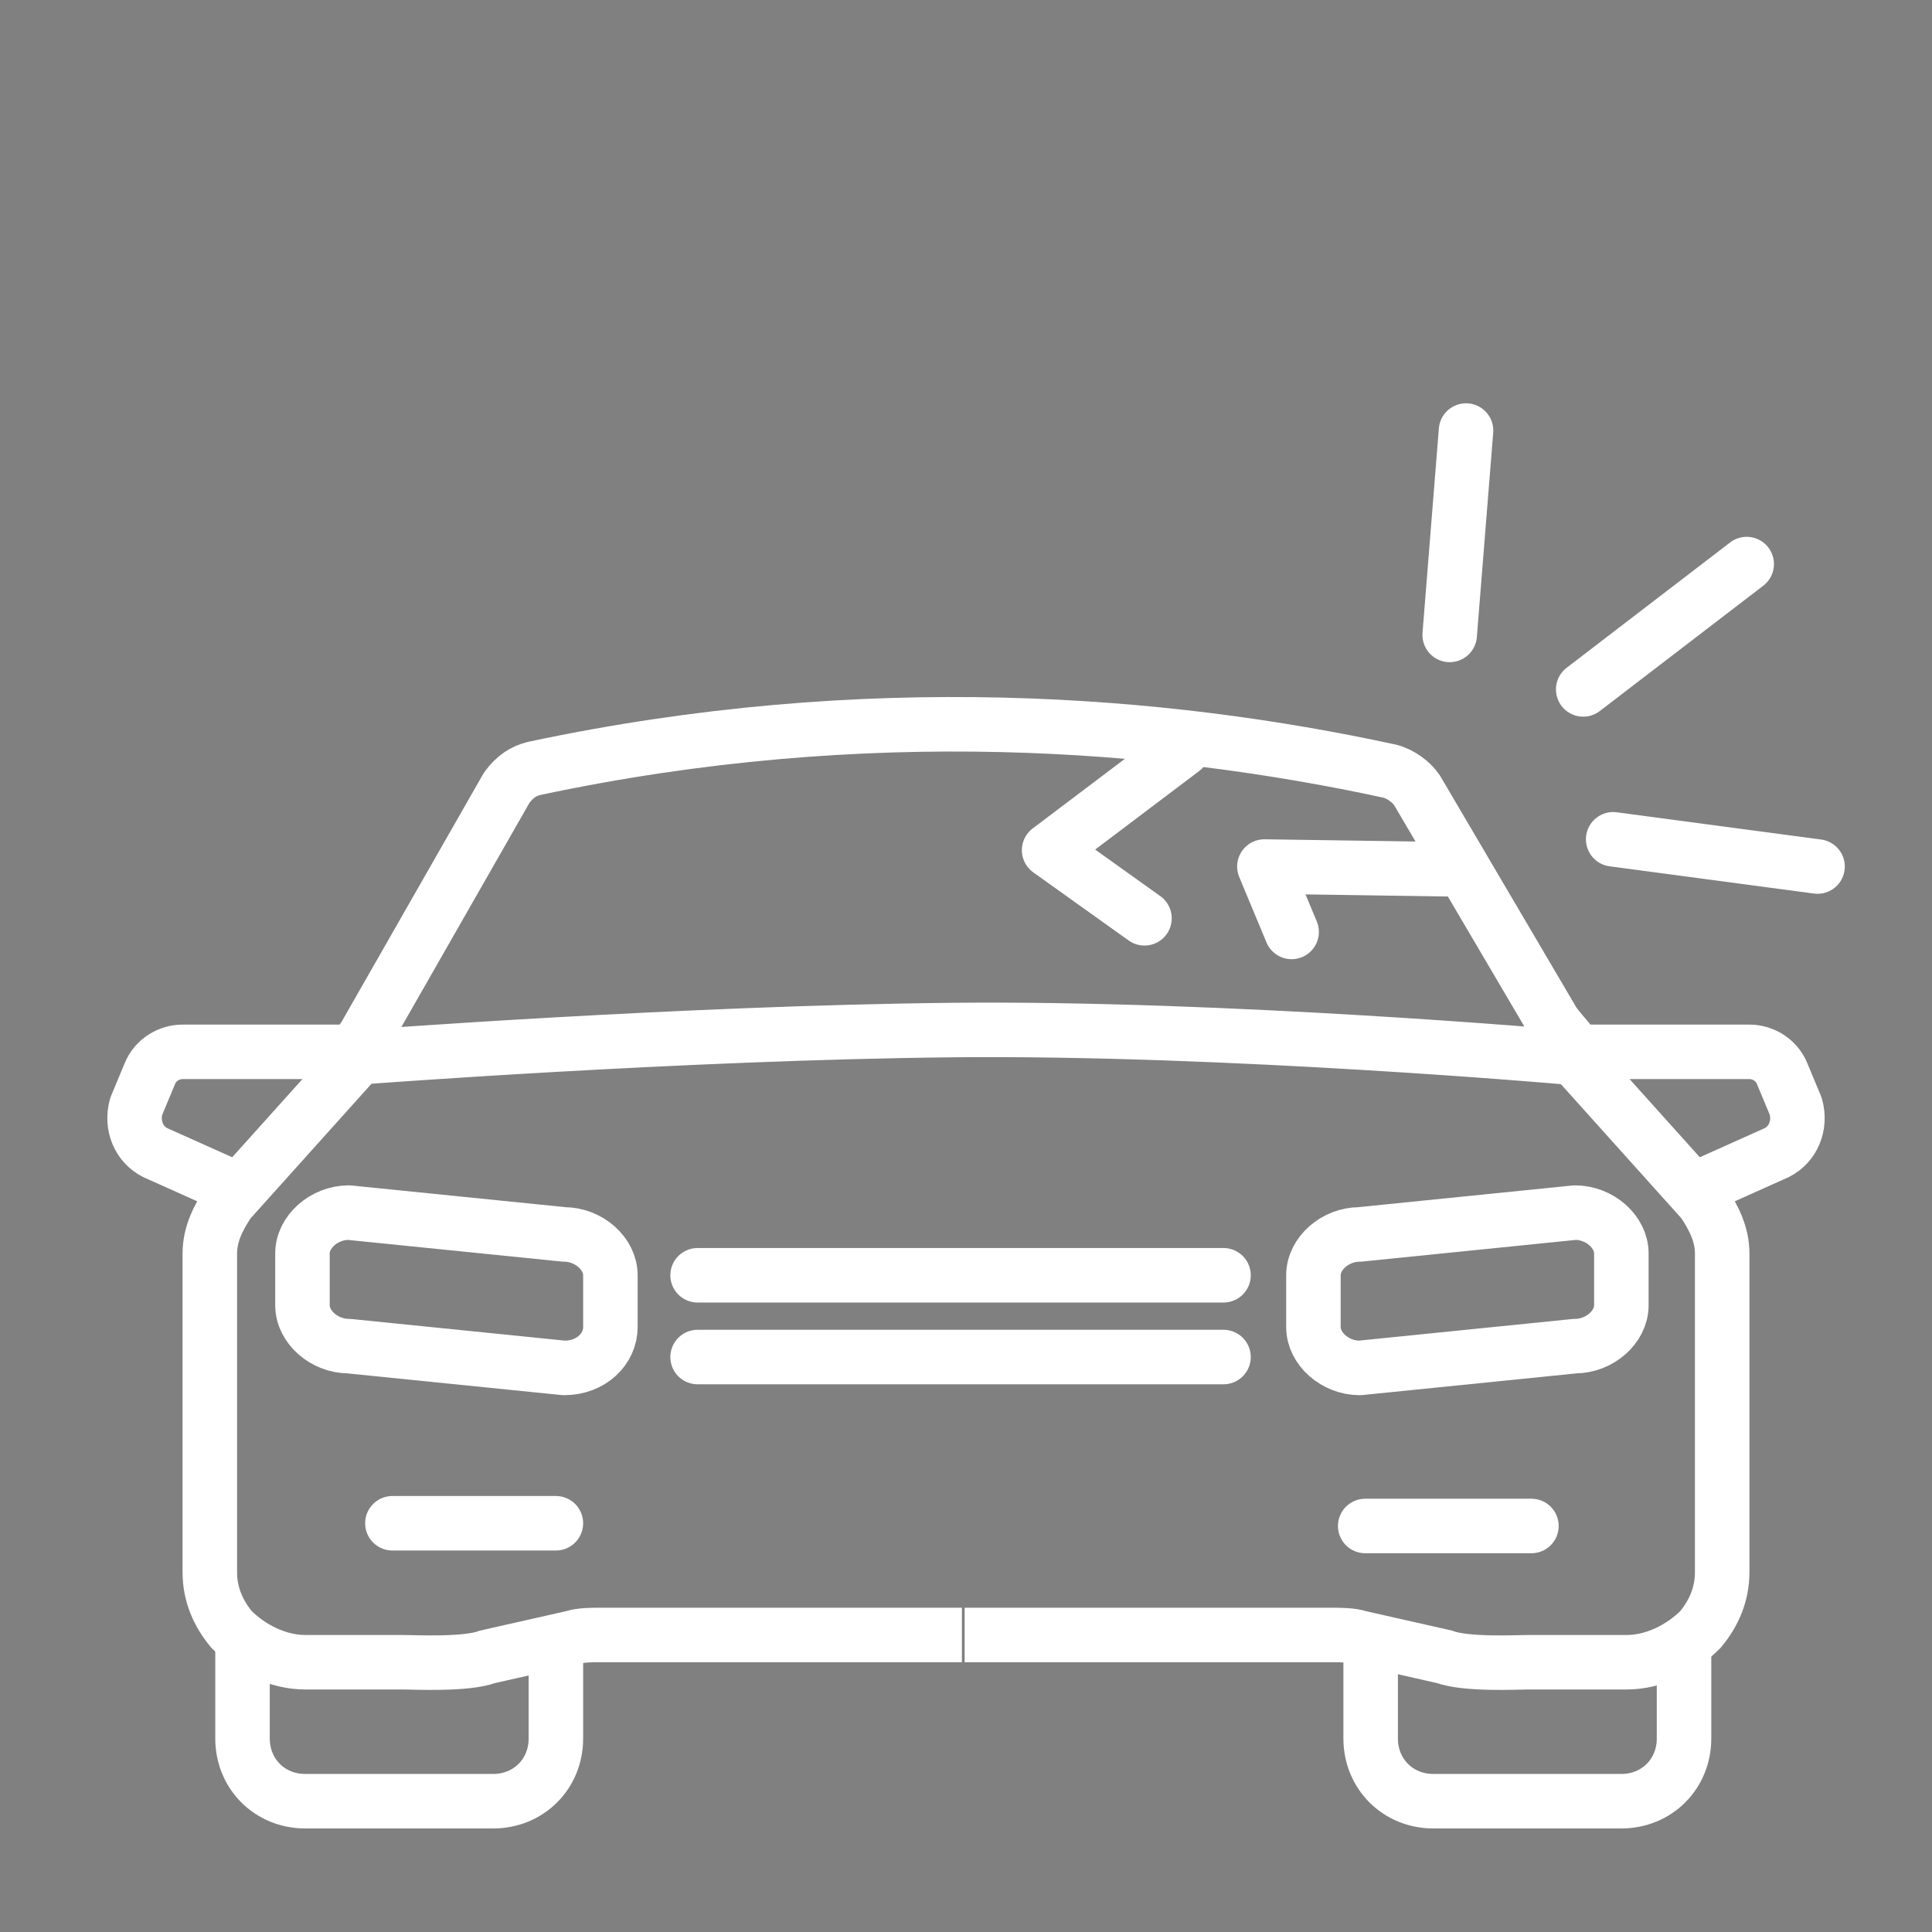 <?xml version="1.0" encoding="utf-8"?>
<!-- Generator: Adobe Illustrator 25.2.1, SVG Export Plug-In . SVG Version: 6.00 Build 0)  -->
<svg version="1.1" xmlns="http://www.w3.org/2000/svg" xmlns:xlink="http://www.w3.org/1999/xlink" x="0px" y="0px"
	 viewBox="0 0 70.9 70.9" style="enable-background:new 0 0 70.9 70.9;" xml:space="preserve">
<rect x="0" y="0" width="70.9" height="70.9" fill="#808080" stroke="none"/>
<style type="text/css">
	
		.st0{fill-rule:evenodd;clip-rule:evenodd;fill:none;stroke:#FFFFFF;stroke-width:2;stroke-linecap:round;stroke-linejoin:round;stroke-miterlimit:10;}
	.st1{fill:#424242;stroke:#FFFFFF;stroke-miterlimit:10;}
	.st2{fill:none;stroke:#FFFFFF;stroke-width:2;stroke-linecap:square;stroke-linejoin:bevel;stroke-miterlimit:10;}
	.st3{fill:none;stroke:#FFFFFF;stroke-width:2;stroke-linecap:round;stroke-miterlimit:10;}
	.st4{fill:none;stroke:#FFFFFF;stroke-width:2;stroke-miterlimit:10;}
	.st5{fill:none;stroke:#FFFFFF;stroke-width:2;stroke-linejoin:round;stroke-miterlimit:10;}
	.st6{fill:none;stroke:#FFFFFF;stroke-width:2;stroke-linecap:round;stroke-linejoin:round;stroke-miterlimit:10;}
</style>
<g id="Ebene_1">
</g>
<g id="Layer_1">
</g>
<g id="Ńëîé_1">
	<g>
		<polyline class="st0" points="43.4,27.5 38.5,31.2 42,33.7 		"/>
		<polyline class="st0" points="53.2,31.9 46.4,31.8 47.4,34.2 		"/>
		<path class="st1" d="M13.1,39"/>
		<path class="st2" d="M19.6,28.2c12.2-2.6,23.1-1.7,31.4,0.1c0.4,0.1,0.8,0.4,1,0.7l5,8.5c0.4,0.6,1.3,1.3,0.5,1.3
			c0,0-12.5-1.1-22.5-1s-21.8,1-21.8,1c-0.6,0-0.1-0.3,0.2-0.8l5.2-9.1C18.9,28.5,19.2,28.3,19.6,28.2z"/>
		<line class="st3" x1="25.6" y1="49.8" x2="44.9" y2="49.8"/>
		<line class="st3" x1="25.6" y1="46.8" x2="44.9" y2="46.8"/>
		<line class="st3" x1="14.4" y1="55.9" x2="20.4" y2="55.9"/>
		<line class="st3" x1="50.1" y1="56" x2="56.2" y2="56"/>
		<path class="st4" d="M13.7,38.2l-5.3,5.9c-0.4,0.6-0.7,1.2-0.7,1.9v11.7c0,0.8,0.3,1.5,0.8,2.1l0,0c0.7,0.7,1.7,1.2,2.7,1.2h3.6
			c0.4,0,2.3,0.1,3.1-0.2l3.1-0.7c0.3-0.1,0.7-0.1,1-0.1h13.3"/>
		<path class="st4" d="M57.2,38.2l5.3,5.9c0.4,0.6,0.7,1.2,0.7,1.9v11.7c0,0.8-0.3,1.5-0.8,2.1v0c-0.7,0.7-1.7,1.2-2.7,1.2h-3.6
			c-0.4,0-2.3,0.1-3.1-0.2l-3.1-0.7c-0.3-0.1-0.7-0.1-1-0.1H35.4"/>
		<path class="st5" d="M20.7,50.2l-7.9-0.8c-0.9,0-1.7-0.7-1.7-1.5V46c0-0.8,0.8-1.5,1.7-1.5l7.9,0.8c0.9,0,1.7,0.7,1.7,1.5v1.9
			C22.4,49.5,21.7,50.2,20.7,50.2z"/>
		<path class="st5" d="M49.9,50.2l7.9-0.8c0.9,0,1.7-0.7,1.7-1.5V46c0-0.8-0.8-1.5-1.7-1.5l-7.9,0.8c-0.9,0-1.7,0.7-1.7,1.5v1.9
			C48.2,49.5,49,50.2,49.9,50.2z"/>
		<path class="st5" d="M20.4,60.5v3.3c0,1.3-1,2.3-2.3,2.3h-6.9c-1.3,0-2.3-1-2.3-2.3v-3.3"/>
		<path class="st5" d="M50.3,60.5v3.3c0,1.3,1,2.3,2.3,2.3h6.9c1.3,0,2.3-1,2.3-2.3v-3.3"/>
		<path class="st6" d="M8.6,43.6l-2.9-1.3c-0.6-0.3-0.9-1-0.7-1.7l0.5-1.2c0.2-0.5,0.7-0.8,1.2-0.8l6.1,0"/>
		<path class="st6" d="M62.3,43.6l2.9-1.3c0.6-0.3,0.9-1,0.7-1.7l-0.5-1.2c-0.2-0.5-0.7-0.8-1.2-0.8l-6.1,0"/>
	</g>
	<line class="st0" x1="59.2" y1="30.8" x2="66.7" y2="31.8"/>
	<line class="st0" x1="58.1" y1="25.3" x2="64.1" y2="20.7"/>
	<line class="st0" x1="53.2" y1="23.3" x2="53.8" y2="15.8"/>
</g>
</svg>

